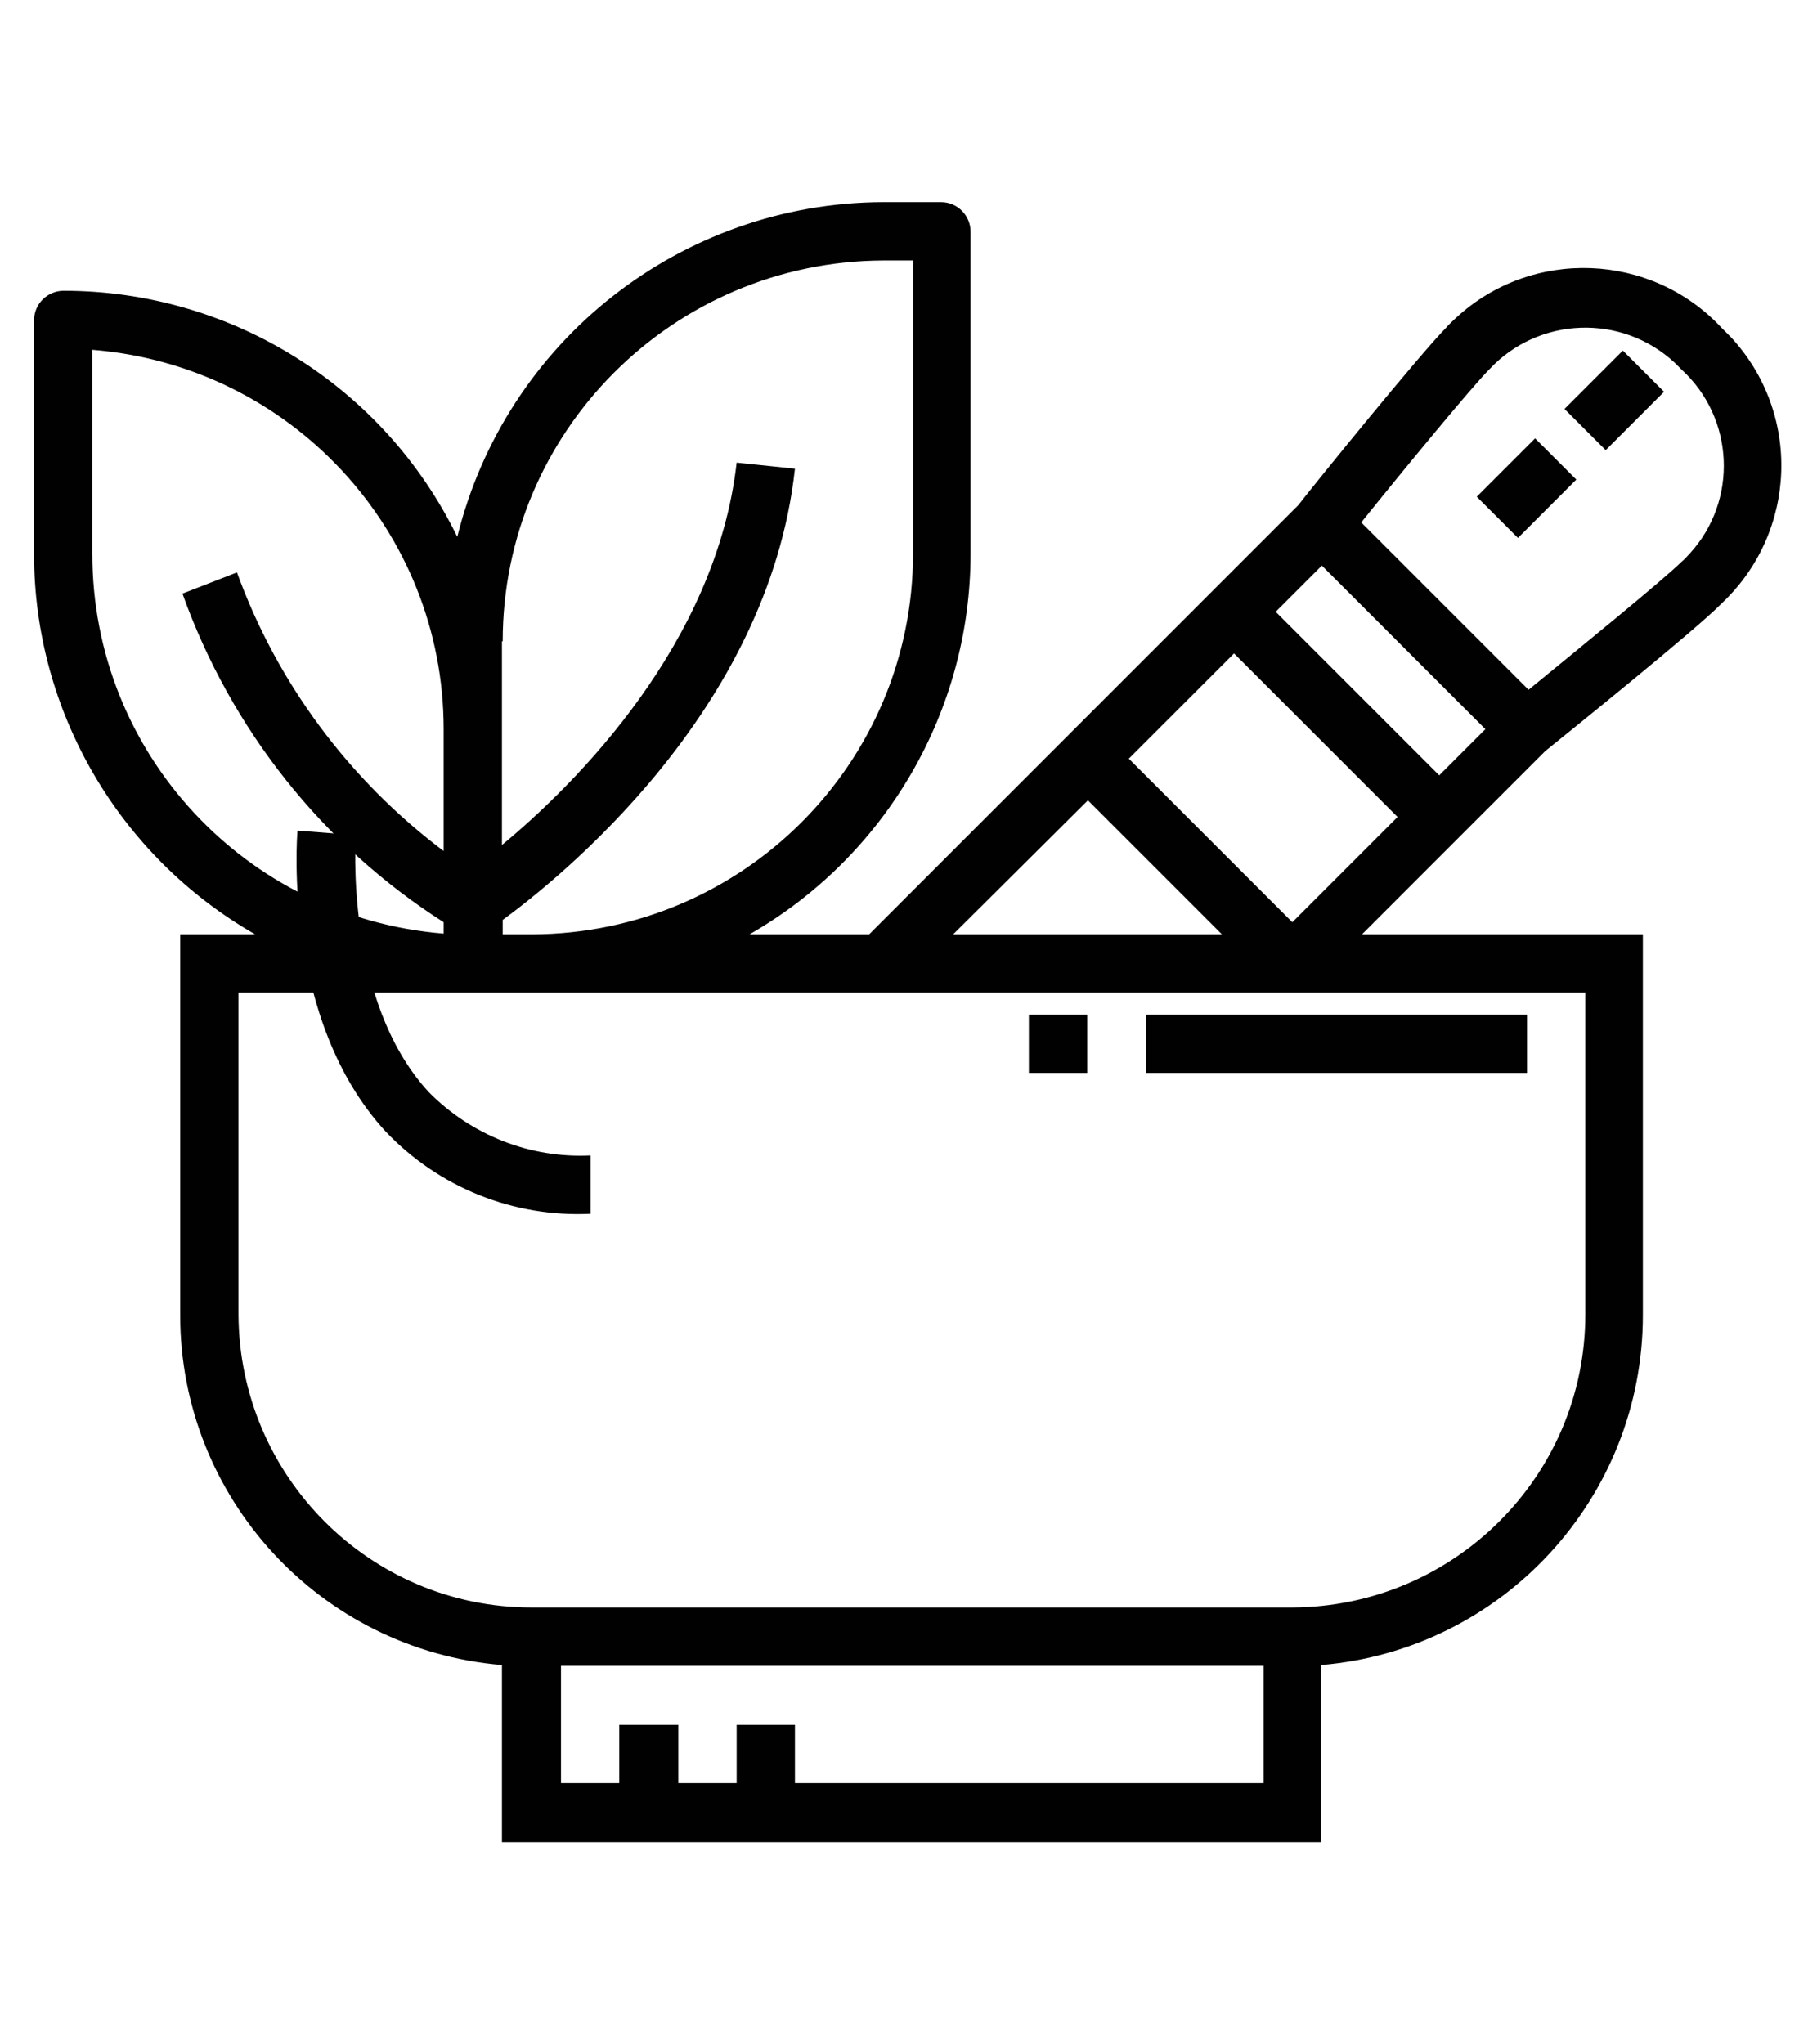 <?xml version="1.0" encoding="utf-8"?>
<!-- Generator: Adobe Illustrator 23.0.1, SVG Export Plug-In . SVG Version: 6.00 Build 0)  -->
<svg version="1.1" id="Layer_1" xmlns="http://www.w3.org/2000/svg" xmlns:xlink="http://www.w3.org/1999/xlink" x="0px" y="0px"
	 viewBox="0 0 24 27" style="enable-background:new 0 0 24 27;" xml:space="preserve">
<style type="text/css">
	.st0{fill:#010101;}
</style>
<path class="st0" d="M4.7,11.03l-0.77-0.06c-0.01,0.1-0.19,2.5,1.16,3.97c0.7,0.74,1.69,1.14,2.71,1.09v-0.77
	C7,15.3,6.22,14.99,5.66,14.42C4.54,13.2,4.7,11.05,4.7,11.03z"/>
<rect x="15.14" y="13.4" class="st0" width="5.03" height="0.77"/>
<rect x="13.59" y="13.4" class="st0" width="0.77" height="0.77"/>
<path class="st0" d="M3.37,12.34H2.38v5.03c0,2.41,1.85,4.42,4.25,4.62v2.34h10.82v-2.34c2.4-0.2,4.25-2.21,4.25-4.62v-5.03h-3.71
	l2.42-2.42c0.26-0.21,2-1.61,2.33-1.95c1-0.94,1.06-2.51,0.12-3.52c-0.04-0.04-0.08-0.08-0.12-0.12c-0.93-1-2.51-1.06-3.51-0.13
	c-0.04,0.04-0.09,0.08-0.13,0.13c-0.33,0.33-1.75,2.08-1.95,2.34l-5.67,5.67H9.9c1.8-1.03,2.92-2.95,2.92-5.03V3.06
	c0-0.21-0.17-0.39-0.39-0.39h-0.77C9,2.68,6.68,4.5,6.04,7.09C5.07,5.1,3.05,3.84,0.84,3.84c-0.21,0-0.39,0.17-0.39,0.39v3.09
	C0.45,9.39,1.57,11.31,3.37,12.34z M16.69,23.55H10.5v-0.77H9.73v0.77H8.96v-0.77H8.18v0.77H7.41v-1.55h9.28V23.55z M19.67,4.88
	c0.65-0.7,1.75-0.74,2.45-0.09c0.03,0.03,0.06,0.06,0.09,0.09c0.7,0.64,0.75,1.73,0.11,2.43c-0.04,0.04-0.07,0.08-0.11,0.11
	c-0.23,0.23-1.36,1.15-2.02,1.69L17.98,6.9C18.51,6.24,19.44,5.11,19.67,4.88z M17.46,7.47l2.16,2.16l-0.61,0.61l-2.16-2.16
	L17.46,7.47z M16.3,8.63l2.16,2.16l-1.39,1.39l-2.16-2.16L16.3,8.63z M14.37,10.57l1.77,1.77h-3.55L14.37,10.57z M20.94,13.11v4.25
	c0,2.13-1.73,3.86-3.87,3.87H7.02c-2.13,0-3.86-1.73-3.87-3.87v-4.25H20.94z M6.64,8.47c0-2.77,2.25-5.02,5.03-5.03h0.39v3.87
	c0,2.77-2.25,5.02-5.03,5.03H6.64v-0.19c0.72-0.53,3.51-2.74,3.86-5.96L9.73,6.11c-0.27,2.39-2.12,4.24-3.1,5.05V8.47z M1.22,4.62
	c2.62,0.21,4.64,2.39,4.64,5.01v1.61c-1.25-0.94-2.2-2.22-2.73-3.68L2.41,7.84c0.64,1.79,1.85,3.32,3.45,4.34v0.15
	c-2.62-0.21-4.64-2.39-4.64-5.01V4.62z"/>
<rect x="20.78" y="4.9" transform="matrix(0.707 -0.707 0.707 0.707 2.509 16.628)" class="st0" width="1.09" height="0.77"/>
<rect x="19.62" y="6.06" transform="matrix(0.707 -0.707 0.707 0.707 1.35 16.147)" class="st0" width="1.09" height="0.77"/>
</svg>
